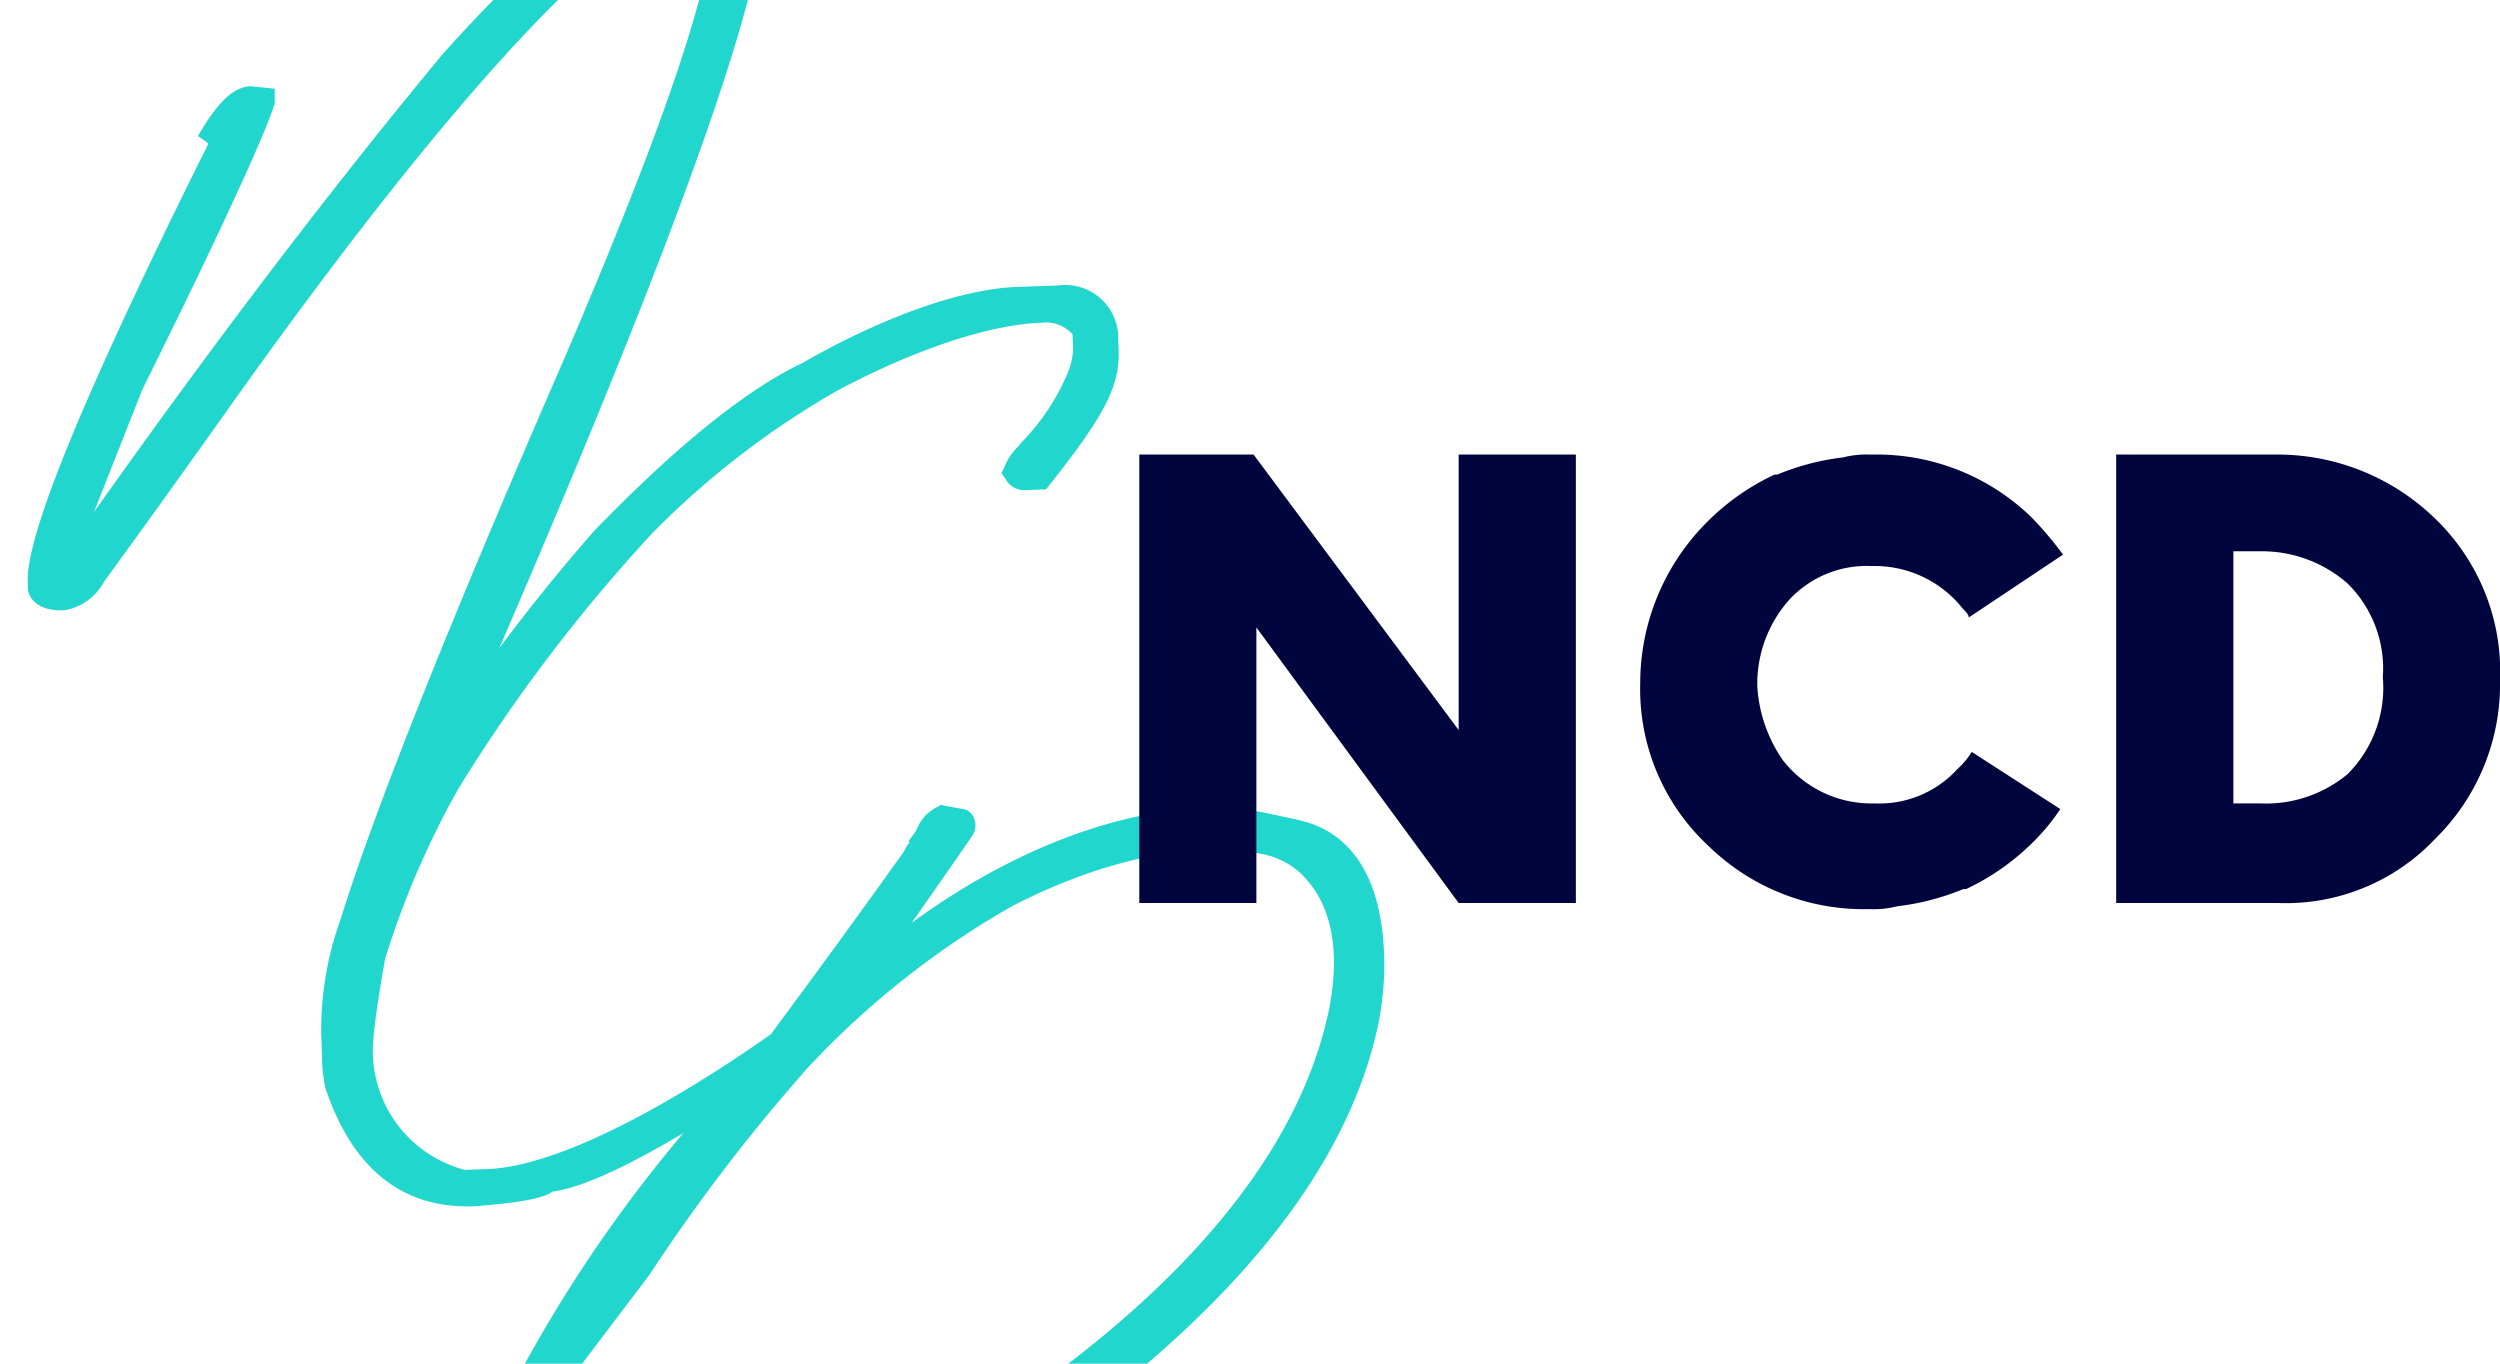 <svg xmlns="http://www.w3.org/2000/svg" xmlns:xlink="http://www.w3.org/1999/xlink" width="110" height="60" viewBox="0 0 110 60"><defs><style>.a{fill:#fff;}.b{clip-path:url(#a);}.c{fill:#21d6cd;}.d{fill:#01053d;}</style><clipPath id="a"><rect class="a" width="75" height="60" transform="translate(63 34.916)"/></clipPath></defs><g transform="translate(-10)"><g class="b" transform="translate(-53 -34.916)"><path class="c" d="M55.559,43.158l-1.352-.341c-4.375-1.065-10.3.494-15.858,4.271q1.243-1.629,2.836-3.777l.069-.133a.841.841,0,0,0-.075-.77.641.641,0,0,0-.468-.268l-.894-.2-.153.086a1.835,1.835,0,0,0-.9.868,1.346,1.346,0,0,1-.164.268l-.258.326.059.059a.888.888,0,0,0-.249.354c-2.465,3.213-4.324,5.554-5.687,7.271l-.473.595c-5.566,3.619-10.133,5.557-12.827,5.492h-.847a5.417,5.417,0,0,1-3.832-5.773c.079-.791.3-1.951.653-3.638a38.688,38.688,0,0,1,3.487-7.368A72.309,72.309,0,0,1,27.561,29.53a37.607,37.607,0,0,1,8.318-5.96c3.149-1.547,6.608-2.688,9.137-2.688a1.559,1.559,0,0,1,1.328.56V22.1a3.017,3.017,0,0,1-.3,1.09,9.874,9.874,0,0,1-2.138,2.952l-.132.155a2.573,2.573,0,0,0-.639.889L43,27.437l.157.237a.953.953,0,0,0,.806.548h.97l.139-.162c2.627-3.076,3.274-4.316,3.274-5.861l0-.745a2.337,2.337,0,0,0-2.565-2.185H44.005c-2.645,0-6.272,1.259-9.607,3.027-2.5,1.081-5.666,3.456-9.422,7.074q-2.343,2.507-4.333,4.99C29,16.735,33.273,5.994,33.359,2.421V2.165A1.892,1.892,0,0,0,31.38,0h-.168C28.3,0,24.336,2.658,19.072,8.14c-5,5.609-10.4,12.2-16.049,19.608l2.311-5.308c3.949-7.288,6-11.483,6.271-12.408l.02-.625L10.572,9.26C9.886,9.26,9.2,9.811,8.417,11l-.244.367.448.339a3.633,3.633,0,0,1-.225.433C2.746,22.583,0,28.659,0,30.712v.339l.013.113c.066.26.345.864,1.545.864a2.443,2.443,0,0,0,1.8-1.2c1.81-2.306,3.966-5.1,6.236-8.074C22.794,5.591,28.607,1.784,31.12,1.6a.6.6,0,0,1,.05.314v.511c0,2.669-2.355,8.967-7.2,19.252-5.476,11.462-9.081,19.653-10.714,24.334a14.373,14.373,0,0,0-1.041,5.008v1.019a6.785,6.785,0,0,0,.1,1.409c1.072,3.6,3.2,5.43,6.359,5.43h0c2.367-.1,3.143-.3,3.466-.524,1.25-.127,3.145-.894,5.851-2.375a61.83,61.83,0,0,0-7.277,9.818l-.12.188.07.212c.074.227.226.685.613.739l.926.234,4.067-4.994a79.724,79.724,0,0,1,7.3-8.884,38.011,38.011,0,0,1,9.208-6.776c4.14-1.964,8.113-2.606,11.03-1.934a3.449,3.449,0,0,1,1.71.894c1.332,1.344,1.687,3.4,1.058,6.1-1.5,6.059-6.515,11.58-13.815,16.378a26.422,26.422,0,0,1-20.879,3.26,58.147,58.147,0,0,1-10.925-4.17c-.04-.438-.314-.964-1.323-1.19l-.469-.078a2.989,2.989,0,0,0-1.885.02l-.466.187.223.455a.491.491,0,0,1,.035.216v.274l.236.133a57.531,57.531,0,0,0,14.105,5.741,33.971,33.971,0,0,0,7.814,1.075q.674,0,1.307-.042c4.1,0,8.581-1.381,13.736-4.243,7.7-5.2,12.924-11.053,14.472-17.385a13.589,13.589,0,0,0,.345-2.629c.11-4.322-1.7-5.95-3.532-6.413" transform="matrix(0.999, -0.035, 0.035, 0.999, 63.145, 29.829)"/></g><g transform="translate(-160 -334)"><path class="d" d="M45.45,19.85h5.157l9.024,12.122V19.85h5.157V39.583H59.631l-8.9-12.125V39.583H45.579V19.85Z" transform="translate(174.55 334.15)"/><path class="d" d="M59.835,55.733a3.39,3.39,0,0,1-.629.755A4.653,4.653,0,0,1,55.561,58a4.947,4.947,0,0,1-4.025-1.887A6.344,6.344,0,0,1,50.4,52.838a5.569,5.569,0,0,1,1.384-3.774,4.645,4.645,0,0,1,3.645-1.508,4.946,4.946,0,0,1,4.024,1.887c.126.126.251.25.251.377l4.149-2.767a15.807,15.807,0,0,0-1.382-1.635,9.775,9.775,0,0,0-7.043-2.767,4.317,4.317,0,0,0-1.257.125,10.871,10.871,0,0,0-2.892.756H51.16a10.408,10.408,0,0,0-3.143,2.264,10.017,10.017,0,0,0-2.768,6.919,9.408,9.408,0,0,0,3.018,7.17,9.769,9.769,0,0,0,7.041,2.766,4.272,4.272,0,0,0,1.257-.126,10.822,10.822,0,0,0,2.892-.754h.126a10.482,10.482,0,0,0,3.143-2.264,8.9,8.9,0,0,0,1.007-1.258Z" transform="translate(196.921 311.35)"/><path class="d" d="M45.45,66.351h7.091a9.956,9.956,0,0,1,6.96,2.836,9.337,9.337,0,0,1,2.838,7.094A9.523,9.523,0,0,1,59.5,83.245a9.041,9.041,0,0,1-6.96,2.837H45.45ZM50.607,81.7h1.159a5.614,5.614,0,0,0,3.868-1.29,5.369,5.369,0,0,0,1.548-4.256,5.259,5.259,0,0,0-1.548-4.127,5.707,5.707,0,0,0-3.868-1.419H50.607Z" transform="translate(217.662 287.649)"/></g></g></svg>